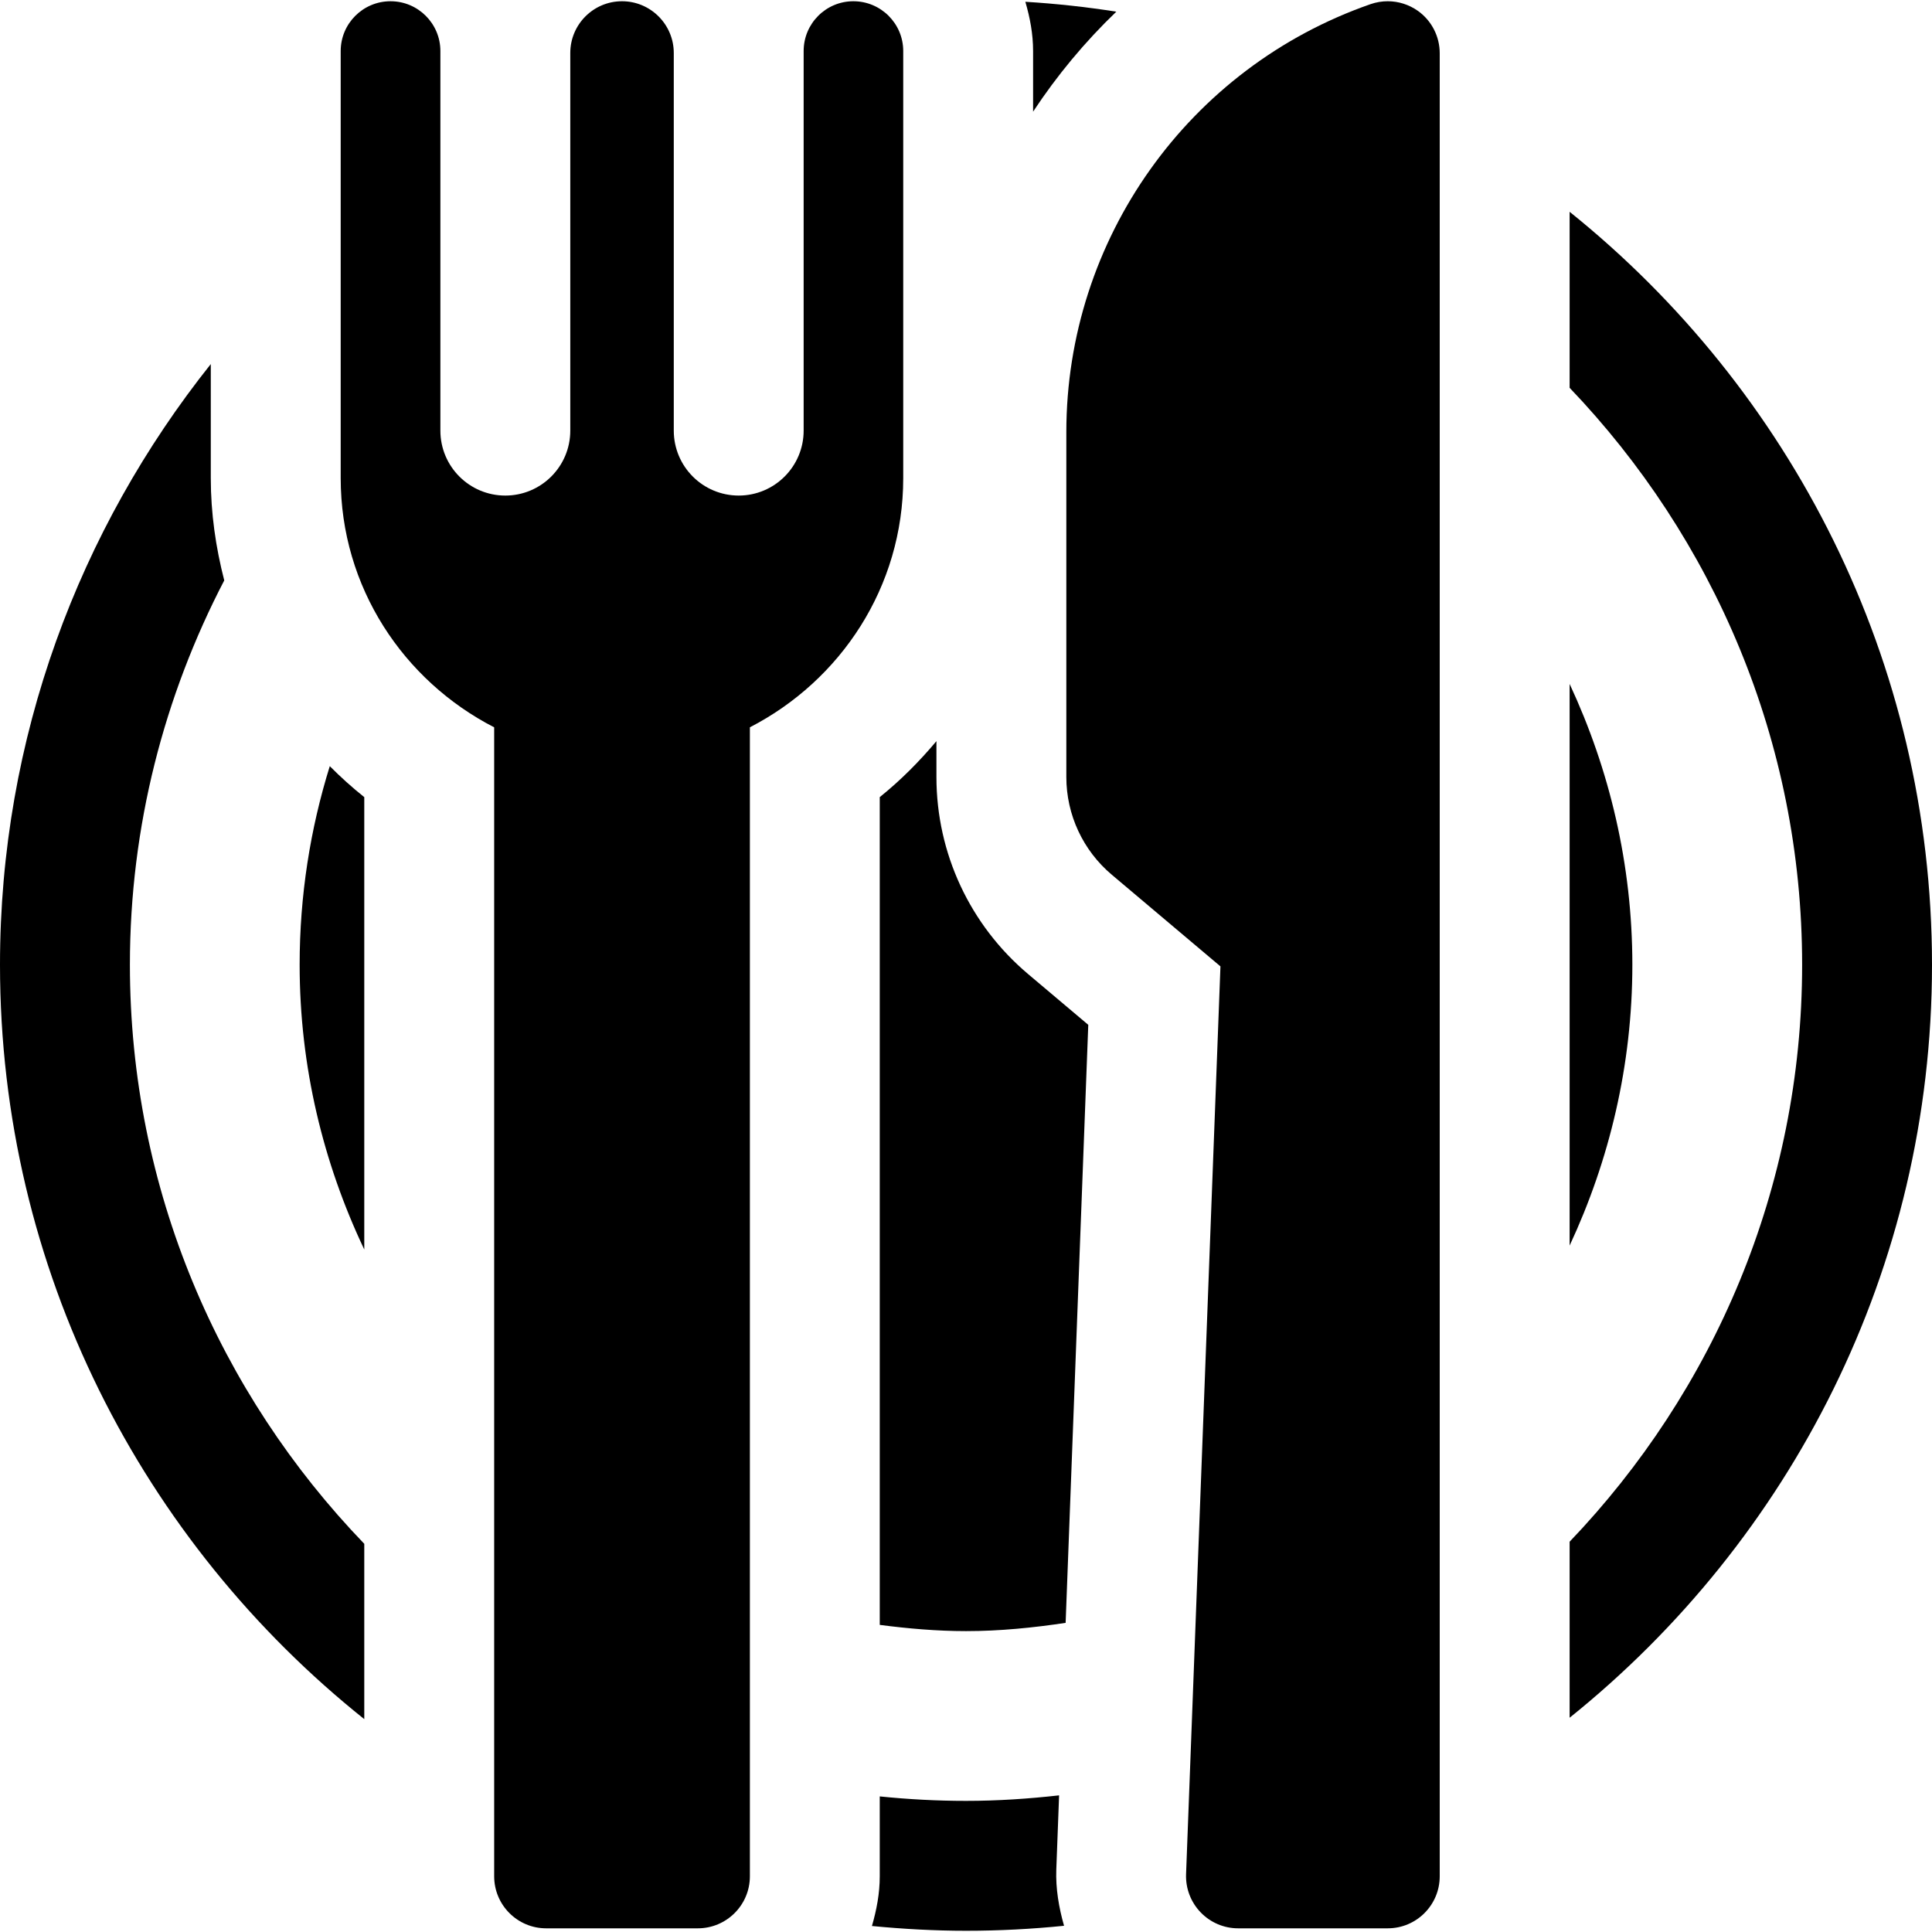 <?xml version="1.0" encoding="iso-8859-1"?>
<!-- Uploaded to: SVG Repo, www.svgrepo.com, Generator: SVG Repo Mixer Tools -->
<!DOCTYPE svg PUBLIC "-//W3C//DTD SVG 1.1//EN" "http://www.w3.org/Graphics/SVG/1.1/DTD/svg11.dtd">
<svg fill="#000000" height="800px" width="800px" version="1.1" id="Capa_1" xmlns="http://www.w3.org/2000/svg" xmlns:xlink="http://www.w3.org/1999/xlink" 
	 viewBox="0 0 484.529 484.529" xml:space="preserve">
<g id="XMLID_128_">
	<path id="XMLID_137_" d="M56.239,145.562c-2.128-8.271-3.374-16.85-3.374-25.655V91.303C19.885,132.704,0,185.015,0,241.955
		c0,76.527,35.757,144.766,91.357,189.189v-43.969c-36.328-37.72-58.779-88.852-58.779-145.22
		C32.578,207.194,41.209,174.455,56.239,145.562z"/>
	<path id="XMLID_136_" d="M393.649,53.117V97.26c36.027,37.671,58.311,88.581,58.311,144.694
		c0,56.113-22.284,107.024-58.311,144.694v44.146c55.315-44.44,90.88-112.529,90.88-188.84
		C484.529,165.644,448.964,97.555,393.649,53.117z"/>
	<path id="XMLID_135_" d="M265.612,450.261c-7.664,0.859-15.445,1.383-23.343,1.383c-7.318,0-14.526-0.389-21.635-1.12v20.032
		c0,4.351-0.808,8.477-1.96,12.47c7.764,0.747,15.637,1.193,23.595,1.193c8.302,0,16.503-0.429,24.586-1.25
		c-1.303-4.572-2.119-9.311-1.943-14.137L265.612,450.261z"/>
	<path id="XMLID_134_" d="M259.091,28.001c5.999-9.097,12.98-17.495,20.871-25.074c-7.495-1.176-15.1-2.013-22.814-2.481
		c1.154,3.954,1.943,8.041,1.943,12.359V28.001z"/>
	<path id="XMLID_133_" d="M393.649,171.527v140.855c9.986-21.425,15.732-45.233,15.732-70.428
		C409.38,216.762,403.635,192.952,393.649,171.527z"/>
	<path id="XMLID_132_" d="M75.148,241.955c0,25.592,5.922,49.735,16.209,71.413v-113.45c-3.053-2.433-5.931-5.034-8.649-7.77
		C77.807,207.878,75.148,224.61,75.148,241.955z"/>
	<path id="XMLID_131_" d="M234.85,194.875v-9.003c-4.255,5.066-8.967,9.823-14.215,14.037v207.6
		c7.09,0.921,14.282,1.558,21.635,1.558c8.52,0,16.805-0.843,24.981-2.067l5.678-149.983l-15.073-12.717
		C243.254,231.992,234.85,213.978,234.85,194.875z"/>
	<path id="XMLID_130_" d="M348.036,0.311c-1.432,0-2.895,0.24-4.3,0.724c-45.673,15.898-76.308,58.969-76.308,107.335v86.506
		c0,9.457,4.18,18.428,11.422,24.518l27.229,22.967l-8.624,227.704c-0.125,3.546,1.196,6.99,3.66,9.542c2.448,2.553,5.854,4,9.38,4
		h37.54c7.198,0,13.037-5.846,13.037-13.051V13.361c0-4.222-2.036-8.184-5.468-10.632C353.343,1.138,350.701,0.311,348.036,0.311z"
		/>
	<path id="XMLID_129_" d="M226.523,12.805c0-6.902-5.603-12.494-12.507-12.494c-6.882,0-12.468,5.591-12.468,12.485v95.199
		c0,8.994-7.3,16.287-16.285,16.287c-9,0-16.285-7.293-16.285-16.287V13.291c0-7.167-5.83-12.979-12.98-12.979
		c-7.173,0-12.976,5.813-12.976,12.979v94.705c0,8.994-7.301,16.287-16.295,16.287c-8.998,0-16.282-7.293-16.282-16.287v-95.19
		c0-6.902-5.596-12.494-12.502-12.494c-6.906,0-12.499,5.591-12.499,12.494v107.103c0,27.348,15.729,50.793,38.491,62.5v288.148
		c0,7.205,5.838,13.051,13.038,13.051h38.028c7.209,0,13.064-5.846,13.064-13.051V182.399c22.735-11.707,38.458-35.15,38.458-62.491
		V12.805z"/>
</g>
</svg>